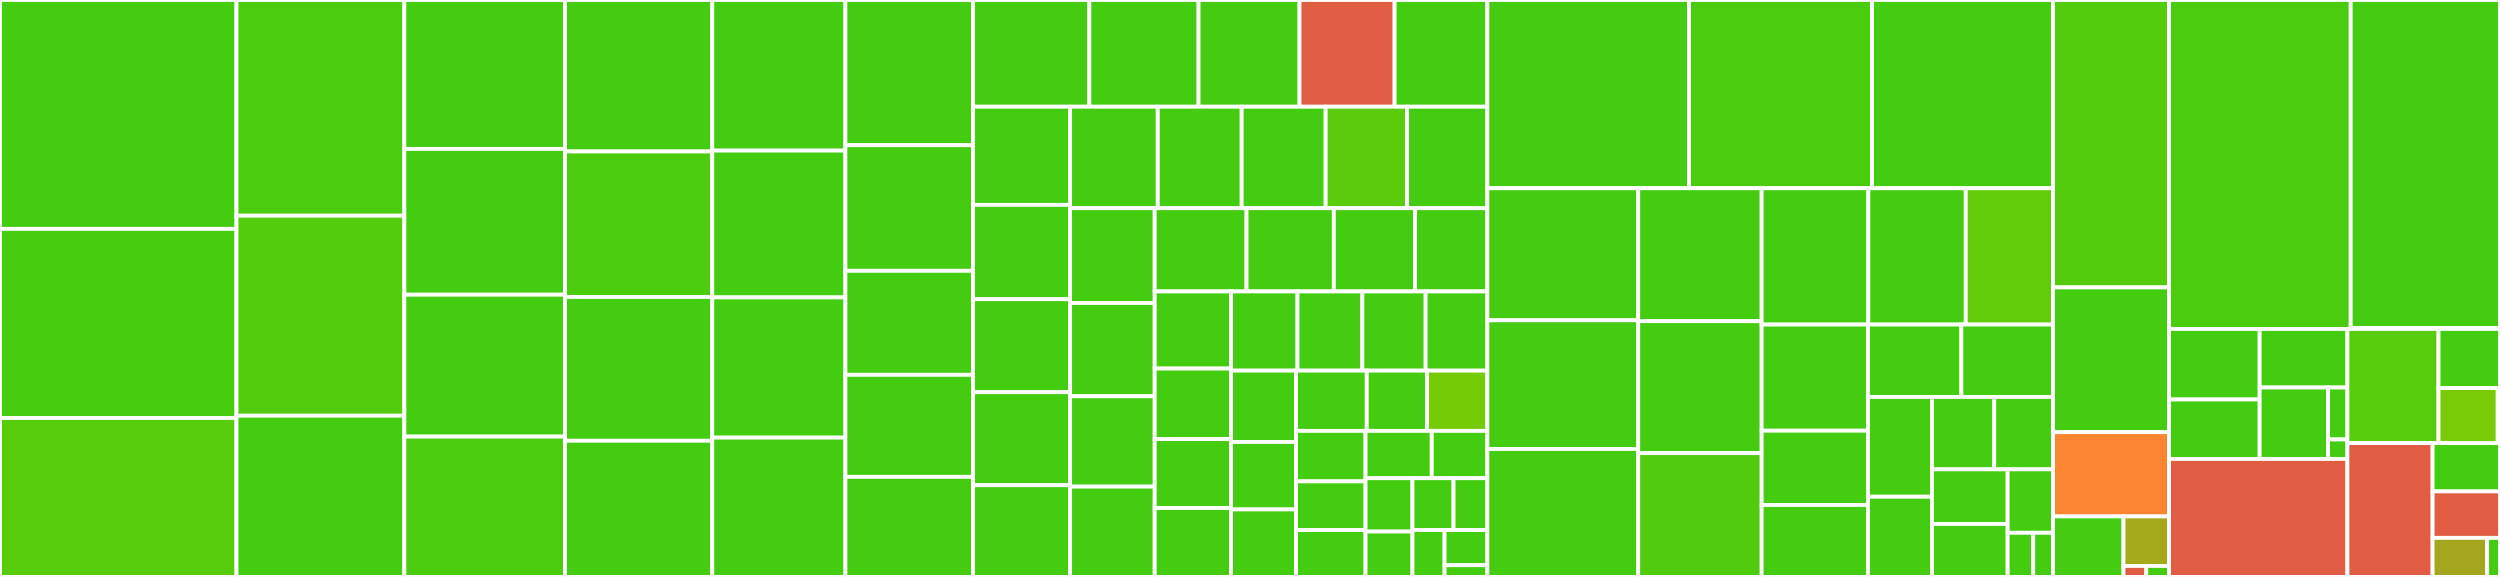 <svg baseProfile="full" width="650" height="150" viewBox="0 0 650 150" version="1.1"
xmlns="http://www.w3.org/2000/svg" xmlns:ev="http://www.w3.org/2001/xml-events"
xmlns:xlink="http://www.w3.org/1999/xlink">

<rect x="0" y="0" width="650" height="150" fill="#333333" stroke="none"/>

<style>rect.s{mask:url(#mask);}</style>
<defs>
  <pattern id="white" width="4" height="4" patternUnits="userSpaceOnUse" patternTransform="rotate(45)">
    <rect width="2" height="2" transform="translate(0,0)" fill="white"></rect>
  </pattern>
  <mask id="mask">
    <rect x="0" y="0" width="100%" height="100%" fill="url(#white)"></rect>
  </mask>
</defs>

<rect x="0" y="0" width="61.488" height="59.504" fill="#4c1" stroke="white" stroke-width="1" class=" tooltipped" data-content="src/manifolds/GeneralUnitaryMatrices.jl"><title>src/manifolds/GeneralUnitaryMatrices.jl</title></rect>
<rect x="0" y="59.504" width="61.488" height="49.174" fill="#48cc10" stroke="white" stroke-width="1" class=" tooltipped" data-content="src/manifolds/Tucker.jl"><title>src/manifolds/Tucker.jl</title></rect>
<rect x="0" y="108.678" width="61.488" height="41.322" fill="#57cc0c" stroke="white" stroke-width="1" class=" tooltipped" data-content="src/manifolds/Symplectic.jl"><title>src/manifolds/Symplectic.jl</title></rect>
<rect x="61.488" y="0" width="43.646" height="56.08" fill="#4ccc0f" stroke="white" stroke-width="1" class=" tooltipped" data-content="src/manifolds/Euclidean.jl"><title>src/manifolds/Euclidean.jl</title></rect>
<rect x="61.488" y="56.08" width="43.646" height="52.005" fill="#53cc0d" stroke="white" stroke-width="1" class=" tooltipped" data-content="src/manifolds/FixedRankMatrices.jl"><title>src/manifolds/FixedRankMatrices.jl</title></rect>
<rect x="61.488" y="108.085" width="43.646" height="41.915" fill="#4c1" stroke="white" stroke-width="1" class=" tooltipped" data-content="src/manifolds/Sphere.jl"><title>src/manifolds/Sphere.jl</title></rect>
<rect x="105.134" y="0" width="41.782" height="38.716" fill="#4c1" stroke="white" stroke-width="1" class=" tooltipped" data-content="src/manifolds/Circle.jl"><title>src/manifolds/Circle.jl</title></rect>
<rect x="105.134" y="38.716" width="41.782" height="37.905" fill="#4c1" stroke="white" stroke-width="1" class=" tooltipped" data-content="src/manifolds/SymmetricPositiveDefinite.jl"><title>src/manifolds/SymmetricPositiveDefinite.jl</title></rect>
<rect x="105.134" y="76.622" width="41.782" height="36.892" fill="#4c1" stroke="white" stroke-width="1" class=" tooltipped" data-content="src/manifolds/MetricManifold.jl"><title>src/manifolds/MetricManifold.jl</title></rect>
<rect x="105.134" y="113.514" width="41.782" height="36.486" fill="#4ccc0f" stroke="white" stroke-width="1" class=" tooltipped" data-content="src/manifolds/Rotations.jl"><title>src/manifolds/Rotations.jl</title></rect>
<rect x="146.916" y="0" width="38.282" height="39.381" fill="#4c1" stroke="white" stroke-width="1" class=" tooltipped" data-content="src/manifolds/SymmetricPositiveDefiniteAffineInvariant.jl"><title>src/manifolds/SymmetricPositiveDefiniteAffineInvariant.jl</title></rect>
<rect x="146.916" y="39.381" width="38.282" height="37.832" fill="#4ccc0f" stroke="white" stroke-width="1" class=" tooltipped" data-content="src/manifolds/Stiefel.jl"><title>src/manifolds/Stiefel.jl</title></rect>
<rect x="146.916" y="77.212" width="38.282" height="37.389" fill="#4c1" stroke="white" stroke-width="1" class=" tooltipped" data-content="src/manifolds/SymplecticStiefel.jl"><title>src/manifolds/SymplecticStiefel.jl</title></rect>
<rect x="146.916" y="114.602" width="38.282" height="35.398" fill="#4c1" stroke="white" stroke-width="1" class=" tooltipped" data-content="src/manifolds/Hyperrectangle.jl"><title>src/manifolds/Hyperrectangle.jl</title></rect>
<rect x="185.198" y="0" width="34.612" height="39.152" fill="#4c1" stroke="white" stroke-width="1" class=" tooltipped" data-content="src/manifolds/ProbabilitySimplex.jl"><title>src/manifolds/ProbabilitySimplex.jl</title></rect>
<rect x="185.198" y="39.152" width="34.612" height="38.173" fill="#4c1" stroke="white" stroke-width="1" class=" tooltipped" data-content="src/manifolds/ProjectiveSpace.jl"><title>src/manifolds/ProjectiveSpace.jl</title></rect>
<rect x="185.198" y="77.325" width="34.612" height="36.46" fill="#4c1" stroke="white" stroke-width="1" class=" tooltipped" data-content="src/manifolds/HyperbolicHyperboloid.jl"><title>src/manifolds/HyperbolicHyperboloid.jl</title></rect>
<rect x="185.198" y="113.785" width="34.612" height="36.215" fill="#4c1" stroke="white" stroke-width="1" class=" tooltipped" data-content="src/manifolds/EssentialManifold.jl"><title>src/manifolds/EssentialManifold.jl</title></rect>
<rect x="219.81" y="0" width="33.2" height="37.755" fill="#4c1" stroke="white" stroke-width="1" class=" tooltipped" data-content="src/manifolds/StiefelSubmersionMetric.jl"><title>src/manifolds/StiefelSubmersionMetric.jl</title></rect>
<rect x="219.81" y="37.755" width="33.2" height="32.653" fill="#4c1" stroke="white" stroke-width="1" class=" tooltipped" data-content="src/manifolds/VectorBundle.jl"><title>src/manifolds/VectorBundle.jl</title></rect>
<rect x="219.81" y="70.408" width="33.2" height="27.041" fill="#4c1" stroke="white" stroke-width="1" class=" tooltipped" data-content="src/manifolds/SkewHermitian.jl"><title>src/manifolds/SkewHermitian.jl</title></rect>
<rect x="219.81" y="97.449" width="33.2" height="26.531" fill="#4c1" stroke="white" stroke-width="1" class=" tooltipped" data-content="src/manifolds/FiberBundle.jl"><title>src/manifolds/FiberBundle.jl</title></rect>
<rect x="219.81" y="123.98" width="33.2" height="26.02" fill="#4c1" stroke="white" stroke-width="1" class=" tooltipped" data-content="src/manifolds/GrassmannStiefel.jl"><title>src/manifolds/GrassmannStiefel.jl</title></rect>
<rect x="253.01" y="0" width="30.221" height="27.745" fill="#4c1" stroke="white" stroke-width="1" class=" tooltipped" data-content="src/manifolds/Symmetric.jl"><title>src/manifolds/Symmetric.jl</title></rect>
<rect x="283.231" y="0" width="28.389" height="27.745" fill="#4c1" stroke="white" stroke-width="1" class=" tooltipped" data-content="src/manifolds/GeneralizedGrassmann.jl"><title>src/manifolds/GeneralizedGrassmann.jl</title></rect>
<rect x="311.62" y="0" width="26.252" height="27.745" fill="#4c1" stroke="white" stroke-width="1" class=" tooltipped" data-content="src/manifolds/PositiveNumbers.jl"><title>src/manifolds/PositiveNumbers.jl</title></rect>
<rect x="337.872" y="0" width="24.726" height="27.745" fill="#e05d44" stroke="white" stroke-width="1" class=" tooltipped" data-content="src/manifolds/EmbeddedTorus.jl"><title>src/manifolds/EmbeddedTorus.jl</title></rect>
<rect x="362.598" y="0" width="24.116" height="27.745" fill="#4c1" stroke="white" stroke-width="1" class=" tooltipped" data-content="src/manifolds/Flag.jl"><title>src/manifolds/Flag.jl</title></rect>
<rect x="253.01" y="27.745" width="25.217" height="25.526" fill="#4c1" stroke="white" stroke-width="1" class=" tooltipped" data-content="src/manifolds/Hyperbolic.jl"><title>src/manifolds/Hyperbolic.jl</title></rect>
<rect x="253.01" y="53.271" width="25.217" height="24.518" fill="#4c1" stroke="white" stroke-width="1" class=" tooltipped" data-content="src/manifolds/KendallsShapeSpace.jl"><title>src/manifolds/KendallsShapeSpace.jl</title></rect>
<rect x="253.01" y="77.789" width="25.217" height="24.182" fill="#4c1" stroke="white" stroke-width="1" class=" tooltipped" data-content="src/manifolds/FlagOrthogonal.jl"><title>src/manifolds/FlagOrthogonal.jl</title></rect>
<rect x="253.01" y="101.971" width="25.217" height="24.182" fill="#4c1" stroke="white" stroke-width="1" class=" tooltipped" data-content="src/manifolds/MultinomialDoublyStochastic.jl"><title>src/manifolds/MultinomialDoublyStochastic.jl</title></rect>
<rect x="253.01" y="126.154" width="25.217" height="23.846" fill="#4c1" stroke="white" stroke-width="1" class=" tooltipped" data-content="src/manifolds/ConnectionManifold.jl"><title>src/manifolds/ConnectionManifold.jl</title></rect>
<rect x="278.227" y="27.745" width="22.789" height="26.387" fill="#4c1" stroke="white" stroke-width="1" class=" tooltipped" data-content="src/manifolds/GrassmannProjector.jl"><title>src/manifolds/GrassmannProjector.jl</title></rect>
<rect x="301.015" y="27.745" width="21.826" height="26.387" fill="#4c1" stroke="white" stroke-width="1" class=" tooltipped" data-content="src/manifolds/FlagStiefel.jl"><title>src/manifolds/FlagStiefel.jl</title></rect>
<rect x="322.841" y="27.745" width="21.826" height="26.387" fill="#4c1" stroke="white" stroke-width="1" class=" tooltipped" data-content="src/manifolds/GeneralizedStiefel.jl"><title>src/manifolds/GeneralizedStiefel.jl</title></rect>
<rect x="344.667" y="27.745" width="21.184" height="26.387" fill="#5bcc0c" stroke="white" stroke-width="1" class=" tooltipped" data-content="src/manifolds/Unitary.jl"><title>src/manifolds/Unitary.jl</title></rect>
<rect x="365.851" y="27.745" width="20.863" height="26.387" fill="#4c1" stroke="white" stroke-width="1" class=" tooltipped" data-content="src/manifolds/PowerManifold.jl"><title>src/manifolds/PowerManifold.jl</title></rect>
<rect x="278.227" y="54.132" width="21.998" height="24.641" fill="#4c1" stroke="white" stroke-width="1" class=" tooltipped" data-content="src/manifolds/Hamiltonian.jl"><title>src/manifolds/Hamiltonian.jl</title></rect>
<rect x="278.227" y="78.773" width="21.998" height="24.256" fill="#4c1" stroke="white" stroke-width="1" class=" tooltipped" data-content="src/manifolds/StiefelEuclideanMetric.jl"><title>src/manifolds/StiefelEuclideanMetric.jl</title></rect>
<rect x="278.227" y="103.029" width="21.998" height="23.486" fill="#4c1" stroke="white" stroke-width="1" class=" tooltipped" data-content="src/manifolds/GraphManifold.jl"><title>src/manifolds/GraphManifold.jl</title></rect>
<rect x="278.227" y="126.514" width="21.998" height="23.486" fill="#4c1" stroke="white" stroke-width="1" class=" tooltipped" data-content="src/manifolds/HyperbolicPoincareBall.jl"><title>src/manifolds/HyperbolicPoincareBall.jl</title></rect>
<rect x="300.224" y="54.132" width="23.873" height="21.641" fill="#4c1" stroke="white" stroke-width="1" class=" tooltipped" data-content="src/manifolds/MultinomialSymmetric.jl"><title>src/manifolds/MultinomialSymmetric.jl</title></rect>
<rect x="324.097" y="54.132" width="22.699" height="21.641" fill="#4c1" stroke="white" stroke-width="1" class=" tooltipped" data-content="src/manifolds/StiefelCanonicalMetric.jl"><title>src/manifolds/StiefelCanonicalMetric.jl</title></rect>
<rect x="346.796" y="54.132" width="21.133" height="21.641" fill="#4c1" stroke="white" stroke-width="1" class=" tooltipped" data-content="src/manifolds/HyperbolicPoincareHalfspace.jl"><title>src/manifolds/HyperbolicPoincareHalfspace.jl</title></rect>
<rect x="367.929" y="54.132" width="18.785" height="21.641" fill="#4c1" stroke="white" stroke-width="1" class=" tooltipped" data-content="src/manifolds/KendallsPreShapeSpace.jl"><title>src/manifolds/KendallsPreShapeSpace.jl</title></rect>
<rect x="300.224" y="75.773" width="19.854" height="20.05" fill="#4c1" stroke="white" stroke-width="1" class=" tooltipped" data-content="src/manifolds/SymmetricPositiveSemidefiniteFixedRank.jl"><title>src/manifolds/SymmetricPositiveSemidefiniteFixedRank.jl</title></rect>
<rect x="300.224" y="95.823" width="19.854" height="18.343" fill="#4c1" stroke="white" stroke-width="1" class=" tooltipped" data-content="src/manifolds/Elliptope.jl"><title>src/manifolds/Elliptope.jl</title></rect>
<rect x="300.224" y="114.166" width="19.854" height="17.917" fill="#4c1" stroke="white" stroke-width="1" class=" tooltipped" data-content="src/manifolds/CholeskySpace.jl"><title>src/manifolds/CholeskySpace.jl</title></rect>
<rect x="300.224" y="132.083" width="19.854" height="17.917" fill="#4c1" stroke="white" stroke-width="1" class=" tooltipped" data-content="src/manifolds/MultinomialSymmetricPositiveDefinite.jl"><title>src/manifolds/MultinomialSymmetricPositiveDefinite.jl</title></rect>
<rect x="320.078" y="75.773" width="17.276" height="20.59" fill="#4c1" stroke="white" stroke-width="1" class=" tooltipped" data-content="src/manifolds/SymplecticGrassmannStiefel.jl"><title>src/manifolds/SymplecticGrassmannStiefel.jl</title></rect>
<rect x="337.354" y="75.773" width="16.865" height="20.59" fill="#4c1" stroke="white" stroke-width="1" class=" tooltipped" data-content="src/manifolds/Spectrahedron.jl"><title>src/manifolds/Spectrahedron.jl</title></rect>
<rect x="354.219" y="75.773" width="16.453" height="20.59" fill="#4c1" stroke="white" stroke-width="1" class=" tooltipped" data-content="src/manifolds/Grassmann.jl"><title>src/manifolds/Grassmann.jl</title></rect>
<rect x="370.672" y="75.773" width="16.042" height="20.59" fill="#4c1" stroke="white" stroke-width="1" class=" tooltipped" data-content="src/manifolds/SPDFixedDeterminant.jl"><title>src/manifolds/SPDFixedDeterminant.jl</title></rect>
<rect x="320.078" y="96.364" width="16.896" height="18.547" fill="#4c1" stroke="white" stroke-width="1" class=" tooltipped" data-content="src/manifolds/SphereSymmetricMatrices.jl"><title>src/manifolds/SphereSymmetricMatrices.jl</title></rect>
<rect x="320.078" y="114.911" width="16.896" height="17.545" fill="#4c1" stroke="white" stroke-width="1" class=" tooltipped" data-content="src/manifolds/Multinomial.jl"><title>src/manifolds/Multinomial.jl</title></rect>
<rect x="320.078" y="132.455" width="16.896" height="17.545" fill="#4c1" stroke="white" stroke-width="1" class=" tooltipped" data-content="src/manifolds/SymmetricPositiveDefiniteLogCholesky.jl"><title>src/manifolds/SymmetricPositiveDefiniteLogCholesky.jl</title></rect>
<rect x="336.974" y="96.364" width="18.382" height="15.665" fill="#4c1" stroke="white" stroke-width="1" class=" tooltipped" data-content="src/manifolds/CenteredMatrices.jl"><title>src/manifolds/CenteredMatrices.jl</title></rect>
<rect x="355.356" y="96.364" width="15.679" height="15.665" fill="#4c1" stroke="white" stroke-width="1" class=" tooltipped" data-content="src/manifolds/ProbabilitySimplexEuclideanMetric.jl"><title>src/manifolds/ProbabilitySimplexEuclideanMetric.jl</title></rect>
<rect x="371.035" y="96.364" width="15.679" height="15.665" fill="#74cb06" stroke="white" stroke-width="1" class=" tooltipped" data-content="src/manifolds/SymplecticGrassmannProjector.jl"><title>src/manifolds/SymplecticGrassmannProjector.jl</title></rect>
<rect x="336.974" y="112.029" width="18.067" height="13.126" fill="#4c1" stroke="white" stroke-width="1" class=" tooltipped" data-content="src/manifolds/InvertibleMatrices.jl"><title>src/manifolds/InvertibleMatrices.jl</title></rect>
<rect x="336.974" y="125.155" width="18.067" height="12.657" fill="#4c1" stroke="white" stroke-width="1" class=" tooltipped" data-content="src/manifolds/Oblique.jl"><title>src/manifolds/Oblique.jl</title></rect>
<rect x="336.974" y="137.812" width="18.067" height="12.188" fill="#4c1" stroke="white" stroke-width="1" class=" tooltipped" data-content="src/manifolds/QuotientManifold.jl"><title>src/manifolds/QuotientManifold.jl</title></rect>
<rect x="355.041" y="112.029" width="17.214" height="12.301" fill="#4c1" stroke="white" stroke-width="1" class=" tooltipped" data-content="src/manifolds/SymmetricPositiveDefiniteGeneralizedBuresWasserstein.jl"><title>src/manifolds/SymmetricPositiveDefiniteGeneralizedBuresWasserstein.jl</title></rect>
<rect x="372.254" y="112.029" width="14.459" height="12.301" fill="#4c1" stroke="white" stroke-width="1" class=" tooltipped" data-content="src/manifolds/ProductManifold.jl"><title>src/manifolds/ProductManifold.jl</title></rect>
<rect x="355.041" y="124.329" width="12.207" height="13.876" fill="#4c1" stroke="white" stroke-width="1" class=" tooltipped" data-content="src/manifolds/Orthogonal.jl"><title>src/manifolds/Orthogonal.jl</title></rect>
<rect x="355.041" y="138.205" width="12.207" height="11.795" fill="#4c1" stroke="white" stroke-width="1" class=" tooltipped" data-content="src/manifolds/Lorentz.jl"><title>src/manifolds/Lorentz.jl</title></rect>
<rect x="367.248" y="124.329" width="10.675" height="13.488" fill="#4c1" stroke="white" stroke-width="1" class=" tooltipped" data-content="src/manifolds/SymmetricPositiveDefiniteBuresWasserstein.jl"><title>src/manifolds/SymmetricPositiveDefiniteBuresWasserstein.jl</title></rect>
<rect x="377.923" y="124.329" width="8.791" height="13.488" fill="#4c1" stroke="white" stroke-width="1" class=" tooltipped" data-content="src/manifolds/SymplecticGrassmann.jl"><title>src/manifolds/SymplecticGrassmann.jl</title></rect>
<rect x="367.248" y="137.817" width="8.342" height="12.183" fill="#4c1" stroke="white" stroke-width="1" class=" tooltipped" data-content="src/manifolds/Torus.jl"><title>src/manifolds/Torus.jl</title></rect>
<rect x="375.591" y="137.817" width="11.123" height="9.137" fill="#4c1" stroke="white" stroke-width="1" class=" tooltipped" data-content="src/manifolds/VectorFiber.jl"><title>src/manifolds/VectorFiber.jl</title></rect>
<rect x="375.591" y="146.954" width="11.123" height="3.046" fill="#4c1" stroke="white" stroke-width="1" class=" tooltipped" data-content="src/manifolds/SymmetricPositiveDefiniteLogEuclidean.jl"><title>src/manifolds/SymmetricPositiveDefiniteLogEuclidean.jl</title></rect>
<rect x="386.714" y="0" width="52.432" height="48.944" fill="#4c1" stroke="white" stroke-width="1" class=" tooltipped" data-content="src/groups/group.jl"><title>src/groups/group.jl</title></rect>
<rect x="439.146" y="0" width="47.587" height="48.944" fill="#4ccc0f" stroke="white" stroke-width="1" class=" tooltipped" data-content="src/groups/special_euclidean.jl"><title>src/groups/special_euclidean.jl</title></rect>
<rect x="486.732" y="0" width="47.067" height="48.944" fill="#4c1" stroke="white" stroke-width="1" class=" tooltipped" data-content="src/groups/power_group.jl"><title>src/groups/power_group.jl</title></rect>
<rect x="386.714" y="48.944" width="39.223" height="34.333" fill="#4c1" stroke="white" stroke-width="1" class=" tooltipped" data-content="src/groups/heisenberg.jl"><title>src/groups/heisenberg.jl</title></rect>
<rect x="386.714" y="83.277" width="39.223" height="33.469" fill="#4c1" stroke="white" stroke-width="1" class=" tooltipped" data-content="src/groups/validation_group.jl"><title>src/groups/validation_group.jl</title></rect>
<rect x="386.714" y="116.747" width="39.223" height="33.253" fill="#4c1" stroke="white" stroke-width="1" class=" tooltipped" data-content="src/groups/general_unitary_groups.jl"><title>src/groups/general_unitary_groups.jl</title></rect>
<rect x="425.937" y="48.944" width="32.099" height="34.565" fill="#4c1" stroke="white" stroke-width="1" class=" tooltipped" data-content="src/groups/rotation_action.jl"><title>src/groups/rotation_action.jl</title></rect>
<rect x="425.937" y="83.509" width="32.099" height="34.301" fill="#4c1" stroke="white" stroke-width="1" class=" tooltipped" data-content="src/groups/semidirect_product_group.jl"><title>src/groups/semidirect_product_group.jl</title></rect>
<rect x="425.937" y="117.81" width="32.099" height="32.19" fill="#4fcc0e" stroke="white" stroke-width="1" class=" tooltipped" data-content="src/groups/general_linear.jl"><title>src/groups/general_linear.jl</title></rect>
<rect x="458.036" y="48.944" width="27.724" height="35.437" fill="#4c1" stroke="white" stroke-width="1" class=" tooltipped" data-content="src/groups/product_group.jl"><title>src/groups/product_group.jl</title></rect>
<rect x="485.76" y="48.944" width="25.334" height="35.437" fill="#4c1" stroke="white" stroke-width="1" class=" tooltipped" data-content="src/groups/metric.jl"><title>src/groups/metric.jl</title></rect>
<rect x="511.094" y="48.944" width="22.705" height="35.437" fill="#63cc0a" stroke="white" stroke-width="1" class=" tooltipped" data-content="src/groups/circle_group.jl"><title>src/groups/circle_group.jl</title></rect>
<rect x="458.036" y="84.381" width="27.621" height="27.597" fill="#4c1" stroke="white" stroke-width="1" class=" tooltipped" data-content="src/groups/multiplication_operation.jl"><title>src/groups/multiplication_operation.jl</title></rect>
<rect x="458.036" y="111.978" width="27.621" height="19.318" fill="#4c1" stroke="white" stroke-width="1" class=" tooltipped" data-content="src/groups/addition_operation.jl"><title>src/groups/addition_operation.jl</title></rect>
<rect x="458.036" y="131.295" width="27.621" height="18.705" fill="#4c1" stroke="white" stroke-width="1" class=" tooltipped" data-content="src/groups/group_operation_action.jl"><title>src/groups/group_operation_action.jl</title></rect>
<rect x="485.657" y="84.381" width="24.296" height="18.824" fill="#4c1" stroke="white" stroke-width="1" class=" tooltipped" data-content="src/groups/GroupManifold.jl"><title>src/groups/GroupManifold.jl</title></rect>
<rect x="509.953" y="84.381" width="23.846" height="18.824" fill="#4c1" stroke="white" stroke-width="1" class=" tooltipped" data-content="src/groups/special_linear.jl"><title>src/groups/special_linear.jl</title></rect>
<rect x="485.657" y="103.205" width="16.651" height="25.941" fill="#4c1" stroke="white" stroke-width="1" class=" tooltipped" data-content="src/groups/unitary.jl"><title>src/groups/unitary.jl</title></rect>
<rect x="485.657" y="129.146" width="16.651" height="20.854" fill="#4c1" stroke="white" stroke-width="1" class=" tooltipped" data-content="src/groups/connections.jl"><title>src/groups/connections.jl</title></rect>
<rect x="502.308" y="103.205" width="16.196" height="18.826" fill="#4c1" stroke="white" stroke-width="1" class=" tooltipped" data-content="src/groups/group_action.jl"><title>src/groups/group_action.jl</title></rect>
<rect x="518.503" y="103.205" width="15.296" height="18.826" fill="#4c1" stroke="white" stroke-width="1" class=" tooltipped" data-content="src/groups/rotation_translation_action.jl"><title>src/groups/rotation_translation_action.jl</title></rect>
<rect x="502.308" y="122.03" width="19.682" height="14.2" fill="#4c1" stroke="white" stroke-width="1" class=" tooltipped" data-content="src/groups/special_unitary.jl"><title>src/groups/special_unitary.jl</title></rect>
<rect x="502.308" y="136.23" width="19.682" height="13.77" fill="#4c1" stroke="white" stroke-width="1" class=" tooltipped" data-content="src/groups/translation_action.jl"><title>src/groups/translation_action.jl</title></rect>
<rect x="521.99" y="122.03" width="11.809" height="16.495" fill="#4c1" stroke="white" stroke-width="1" class=" tooltipped" data-content="src/groups/translation_group.jl"><title>src/groups/translation_group.jl</title></rect>
<rect x="521.99" y="138.525" width="6.643" height="11.475" fill="#4c1" stroke="white" stroke-width="1" class=" tooltipped" data-content="src/groups/special_orthogonal.jl"><title>src/groups/special_orthogonal.jl</title></rect>
<rect x="528.633" y="138.525" width="5.167" height="11.475" fill="#4c1" stroke="white" stroke-width="1" class=" tooltipped" data-content="src/groups/orthogonal.jl"><title>src/groups/orthogonal.jl</title></rect>
<rect x="533.8" y="0" width="30.151" height="74.719" fill="#53cc0d" stroke="white" stroke-width="1" class=" tooltipped" data-content="src/statistics.jl"><title>src/statistics.jl</title></rect>
<rect x="533.8" y="74.719" width="30.151" height="37.64" fill="#4c1" stroke="white" stroke-width="1" class=" tooltipped" data-content="src/utils.jl"><title>src/utils.jl</title></rect>
<rect x="533.8" y="112.36" width="30.151" height="21.91" fill="#fb8530" stroke="white" stroke-width="1" class=" tooltipped" data-content="src/atlases.jl"><title>src/atlases.jl</title></rect>
<rect x="533.8" y="134.27" width="18.306" height="15.73" fill="#4c1" stroke="white" stroke-width="1" class=" tooltipped" data-content="src/cotangent_space.jl"><title>src/cotangent_space.jl</title></rect>
<rect x="552.106" y="134.27" width="11.845" height="12.87" fill="#a4aa1a" stroke="white" stroke-width="1" class=" tooltipped" data-content="src/Manifolds.jl"><title>src/Manifolds.jl</title></rect>
<rect x="552.106" y="147.14" width="5.923" height="2.86" fill="#e05d44" stroke="white" stroke-width="1" class=" tooltipped" data-content="src/differentiation/ode_callback.jl"><title>src/differentiation/ode_callback.jl</title></rect>
<rect x="558.028" y="147.14" width="5.923" height="2.86" fill="#4c1" stroke="white" stroke-width="1" class=" tooltipped" data-content="src/manifold_fallbacks.jl"><title>src/manifold_fallbacks.jl</title></rect>
<rect x="563.951" y="0" width="47.233" height="85.531" fill="#4ccc0f" stroke="white" stroke-width="1" class=" tooltipped" data-content="ext/ManifoldsTestExt/tests_general.jl"><title>ext/ManifoldsTestExt/tests_general.jl</title></rect>
<rect x="611.184" y="0" width="38.816" height="85.313" fill="#4c1" stroke="white" stroke-width="1" class=" tooltipped" data-content="ext/ManifoldsTestExt/tests_group.jl"><title>ext/ManifoldsTestExt/tests_group.jl</title></rect>
<rect x="611.184" y="85.313" width="38.816" height="0.218" fill="#4c1" stroke="white" stroke-width="1" class=" tooltipped" data-content="ext/ManifoldsTestExt/ManifoldsTestExt.jl"><title>ext/ManifoldsTestExt/ManifoldsTestExt.jl</title></rect>
<rect x="563.951" y="85.531" width="23.563" height="18.331" fill="#4c1" stroke="white" stroke-width="1" class=" tooltipped" data-content="ext/ManifoldsRecursiveArrayToolsExt/bundles_rat.jl"><title>ext/ManifoldsRecursiveArrayToolsExt/bundles_rat.jl</title></rect>
<rect x="563.951" y="103.863" width="23.563" height="15.456" fill="#4c1" stroke="white" stroke-width="1" class=" tooltipped" data-content="ext/ManifoldsRecursiveArrayToolsExt/rotation_translation_action_rat.jl"><title>ext/ManifoldsRecursiveArrayToolsExt/rotation_translation_action_rat.jl</title></rect>
<rect x="587.514" y="85.531" width="22.811" height="15.223" fill="#4c1" stroke="white" stroke-width="1" class=" tooltipped" data-content="ext/ManifoldsRecursiveArrayToolsExt/ProductGroupRAT.jl"><title>ext/ManifoldsRecursiveArrayToolsExt/ProductGroupRAT.jl</title></rect>
<rect x="587.514" y="100.754" width="17.793" height="18.564" fill="#4c1" stroke="white" stroke-width="1" class=" tooltipped" data-content="ext/ManifoldsRecursiveArrayToolsExt/special_euclidean_rat.jl"><title>ext/ManifoldsRecursiveArrayToolsExt/special_euclidean_rat.jl</title></rect>
<rect x="605.307" y="100.754" width="5.018" height="13.501" fill="#4c1" stroke="white" stroke-width="1" class=" tooltipped" data-content="ext/ManifoldsRecursiveArrayToolsExt/ProductManifoldRAT.jl"><title>ext/ManifoldsRecursiveArrayToolsExt/ProductManifoldRAT.jl</title></rect>
<rect x="605.307" y="114.255" width="5.018" height="5.063" fill="#4c1" stroke="white" stroke-width="1" class=" tooltipped" data-content="ext/ManifoldsRecursiveArrayToolsExt/ManifoldsRecursiveArrayToolsExt.jl"><title>ext/ManifoldsRecursiveArrayToolsExt/ManifoldsRecursiveArrayToolsExt.jl</title></rect>
<rect x="563.951" y="119.318" width="46.375" height="30.682" fill="#e05d44" stroke="white" stroke-width="1" class=" tooltipped" data-content="ext/ManifoldsRecipesBaseExt.jl"><title>ext/ManifoldsRecipesBaseExt.jl</title></rect>
<rect x="610.325" y="85.531" width="23.691" height="29.673" fill="#57cc0c" stroke="white" stroke-width="1" class=" tooltipped" data-content="ext/ManifoldsDistributionsExt/distributions_for_manifolds.jl"><title>ext/ManifoldsDistributionsExt/distributions_for_manifolds.jl</title></rect>
<rect x="634.016" y="85.531" width="15.984" height="15.366" fill="#4c1" stroke="white" stroke-width="1" class=" tooltipped" data-content="ext/ManifoldsDistributionsExt/projected_distribution.jl"><title>ext/ManifoldsDistributionsExt/projected_distribution.jl</title></rect>
<rect x="634.016" y="100.898" width="15.392" height="14.306" fill="#78cb06" stroke="white" stroke-width="1" class=" tooltipped" data-content="ext/ManifoldsDistributionsExt/distributions.jl"><title>ext/ManifoldsDistributionsExt/distributions.jl</title></rect>
<rect x="649.408" y="100.898" width="0.592" height="14.306" fill="#4c1" stroke="white" stroke-width="1" class=" tooltipped" data-content="ext/ManifoldsDistributionsExt/ManifoldsDistributionsExt.jl"><title>ext/ManifoldsDistributionsExt/ManifoldsDistributionsExt.jl</title></rect>
<rect x="610.325" y="115.204" width="22.15" height="34.796" fill="#e05d44" stroke="white" stroke-width="1" class=" tooltipped" data-content="ext/ManifoldsOrdinaryDiffEqDiffEqCallbacksExt.jl"><title>ext/ManifoldsOrdinaryDiffEqDiffEqCallbacksExt.jl</title></rect>
<rect x="632.475" y="115.204" width="17.525" height="12.565" fill="#4c1" stroke="white" stroke-width="1" class=" tooltipped" data-content="ext/ManifoldsOrdinaryDiffEqExt.jl"><title>ext/ManifoldsOrdinaryDiffEqExt.jl</title></rect>
<rect x="632.475" y="127.769" width="17.525" height="12.082" fill="#e05d44" stroke="white" stroke-width="1" class=" tooltipped" data-content="ext/ManifoldsBoundaryValueDiffEqExt.jl"><title>ext/ManifoldsBoundaryValueDiffEqExt.jl</title></rect>
<rect x="632.475" y="139.851" width="14.187" height="10.149" fill="#a4a61d" stroke="white" stroke-width="1" class=" tooltipped" data-content="ext/ManifoldsNLsolveExt.jl"><title>ext/ManifoldsNLsolveExt.jl</title></rect>
<rect x="646.662" y="139.851" width="3.338" height="10.149" fill="#4c1" stroke="white" stroke-width="1" class=" tooltipped" data-content="ext/ManifoldsHybridArraysExt.jl"><title>ext/ManifoldsHybridArraysExt.jl</title></rect>
</svg>